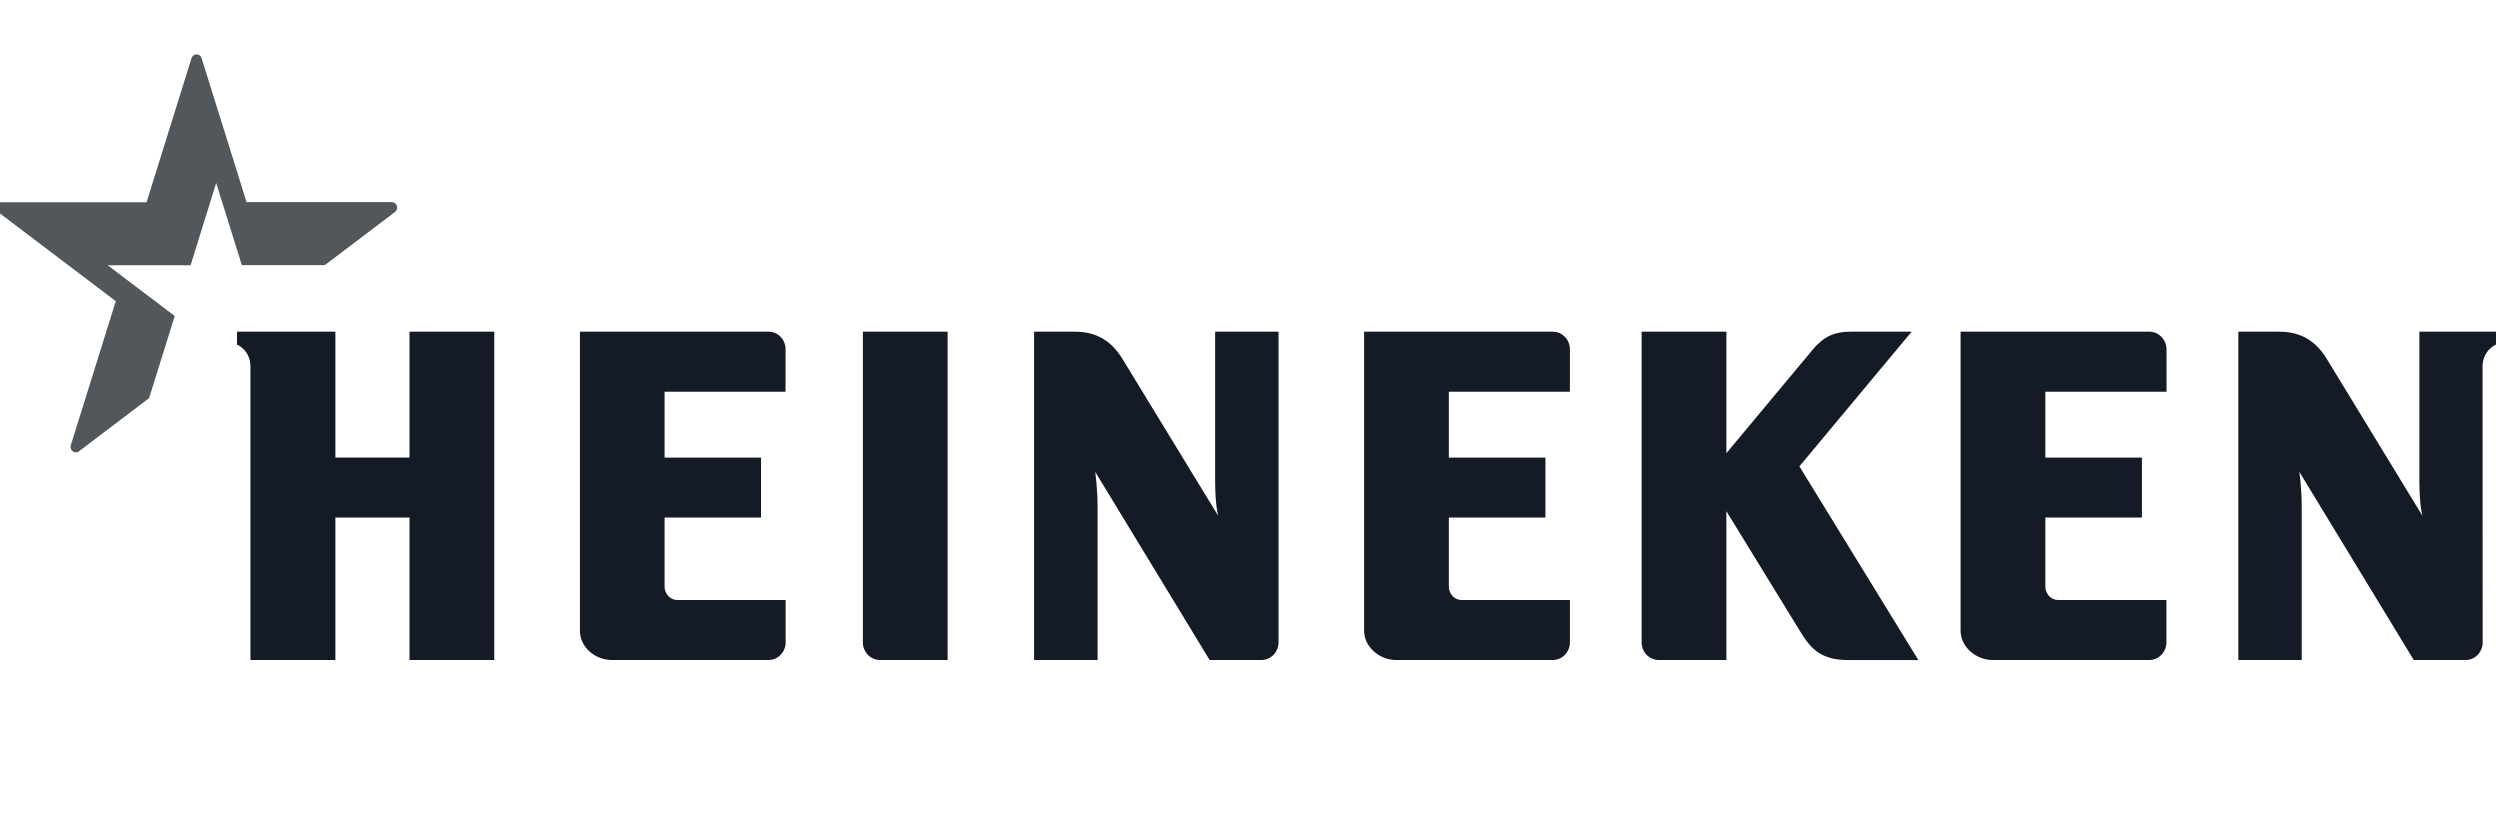<svg width="150" height="50" viewBox="0 0 150 50" fill="none" xmlns="http://www.w3.org/2000/svg">
<g clip-path="url(#clip0_10142_8241)">
<path d="M149.76 19.902V20.673C149.76 20.673 148.954 21.005 148.954 21.996L148.96 38.539C148.96 39.122 148.508 39.599 147.949 39.599H144.825L137.959 28.308C137.959 28.308 138.103 29.242 138.103 30.421V39.599H134.3V19.902H136.767C138.025 19.902 138.94 20.441 139.602 21.525C140.161 22.441 145.349 30.954 145.349 30.954C145.349 30.954 145.162 30.377 145.162 28.822V19.902H149.76ZM76.712 19.902V38.539C76.712 39.122 76.254 39.599 75.695 39.599H72.577L65.711 28.308C65.711 28.308 65.855 29.242 65.855 30.421V39.599H62.046V19.902H64.507C65.765 19.902 66.68 20.441 67.341 21.525C67.901 22.441 73.095 30.954 73.095 30.954C73.095 30.954 72.908 30.377 72.908 28.822V19.902H76.712ZM29.656 19.902H24.57V27.45H20.123V19.902H14.219V20.673C14.219 20.673 15.026 20.992 15.026 21.996V39.599H20.123V31.054H24.57V39.599H29.656V19.902ZM46.121 19.902H34.795V37.837C34.795 38.859 35.728 39.599 36.703 39.599H46.121C46.681 39.599 47.139 39.122 47.139 38.539V36H40.639C40.218 36 39.875 35.637 39.875 35.198V31.054H45.664V27.456H39.875V23.506H47.133V20.967C47.139 20.378 46.681 19.902 46.121 19.902ZM56.858 19.902H51.773V38.539C51.773 39.122 52.23 39.599 52.79 39.599H56.858V19.902ZM128.967 19.902H117.635V37.837C117.635 38.821 118.568 39.599 119.549 39.599H128.967C129.527 39.599 129.985 39.122 129.985 38.539V36H123.485C123.064 36 122.721 35.637 122.721 35.198V31.054H128.516V27.456H122.721V23.506H129.991V20.967C129.991 20.378 129.527 19.902 128.967 19.902ZM93.177 19.902H81.845V37.837C81.845 38.821 82.778 39.599 83.759 39.599H93.177C93.737 39.599 94.195 39.122 94.195 38.539V36H87.695C87.274 36 86.931 35.637 86.931 35.198V31.054H92.726V27.456H86.931V23.506H94.195V20.967C94.195 20.378 93.737 19.902 93.177 19.902ZM114.698 19.902H111.027C110.143 19.902 109.469 20.134 108.765 20.974C108.066 21.814 103.583 27.192 103.583 27.192V19.902H98.498V38.539C98.498 39.122 98.955 39.599 99.515 39.599H103.583V30.672C103.583 30.672 107.398 36.884 108.066 37.975C108.734 39.066 109.402 39.605 110.925 39.605H115.102L107.964 27.982L114.698 19.902Z" fill="#151B26"/>
<path d="M4.744 27.073C4.491 27.267 4.154 27.016 4.25 26.709C4.389 26.27 6.947 18.07 6.947 18.07L-0.107 12.729C-0.359 12.535 -0.227 12.128 0.08 12.134H8.794C8.794 12.134 11.358 3.934 11.49 3.495C11.587 3.188 12.002 3.182 12.098 3.495C12.23 3.934 14.794 12.128 14.794 12.128H23.509C23.816 12.128 23.954 12.529 23.695 12.723L19.488 15.908H14.511L12.971 10.98L11.436 15.914H6.459L10.485 18.961L8.945 23.888C8.945 23.894 4.997 26.878 4.744 27.073Z" fill="#52575B"/>
</g>
<defs>
<clipPath id="clip0_10142_8241">
<rect width="150" height="50" fill="white"/>
</clipPath>
</defs>
</svg>
